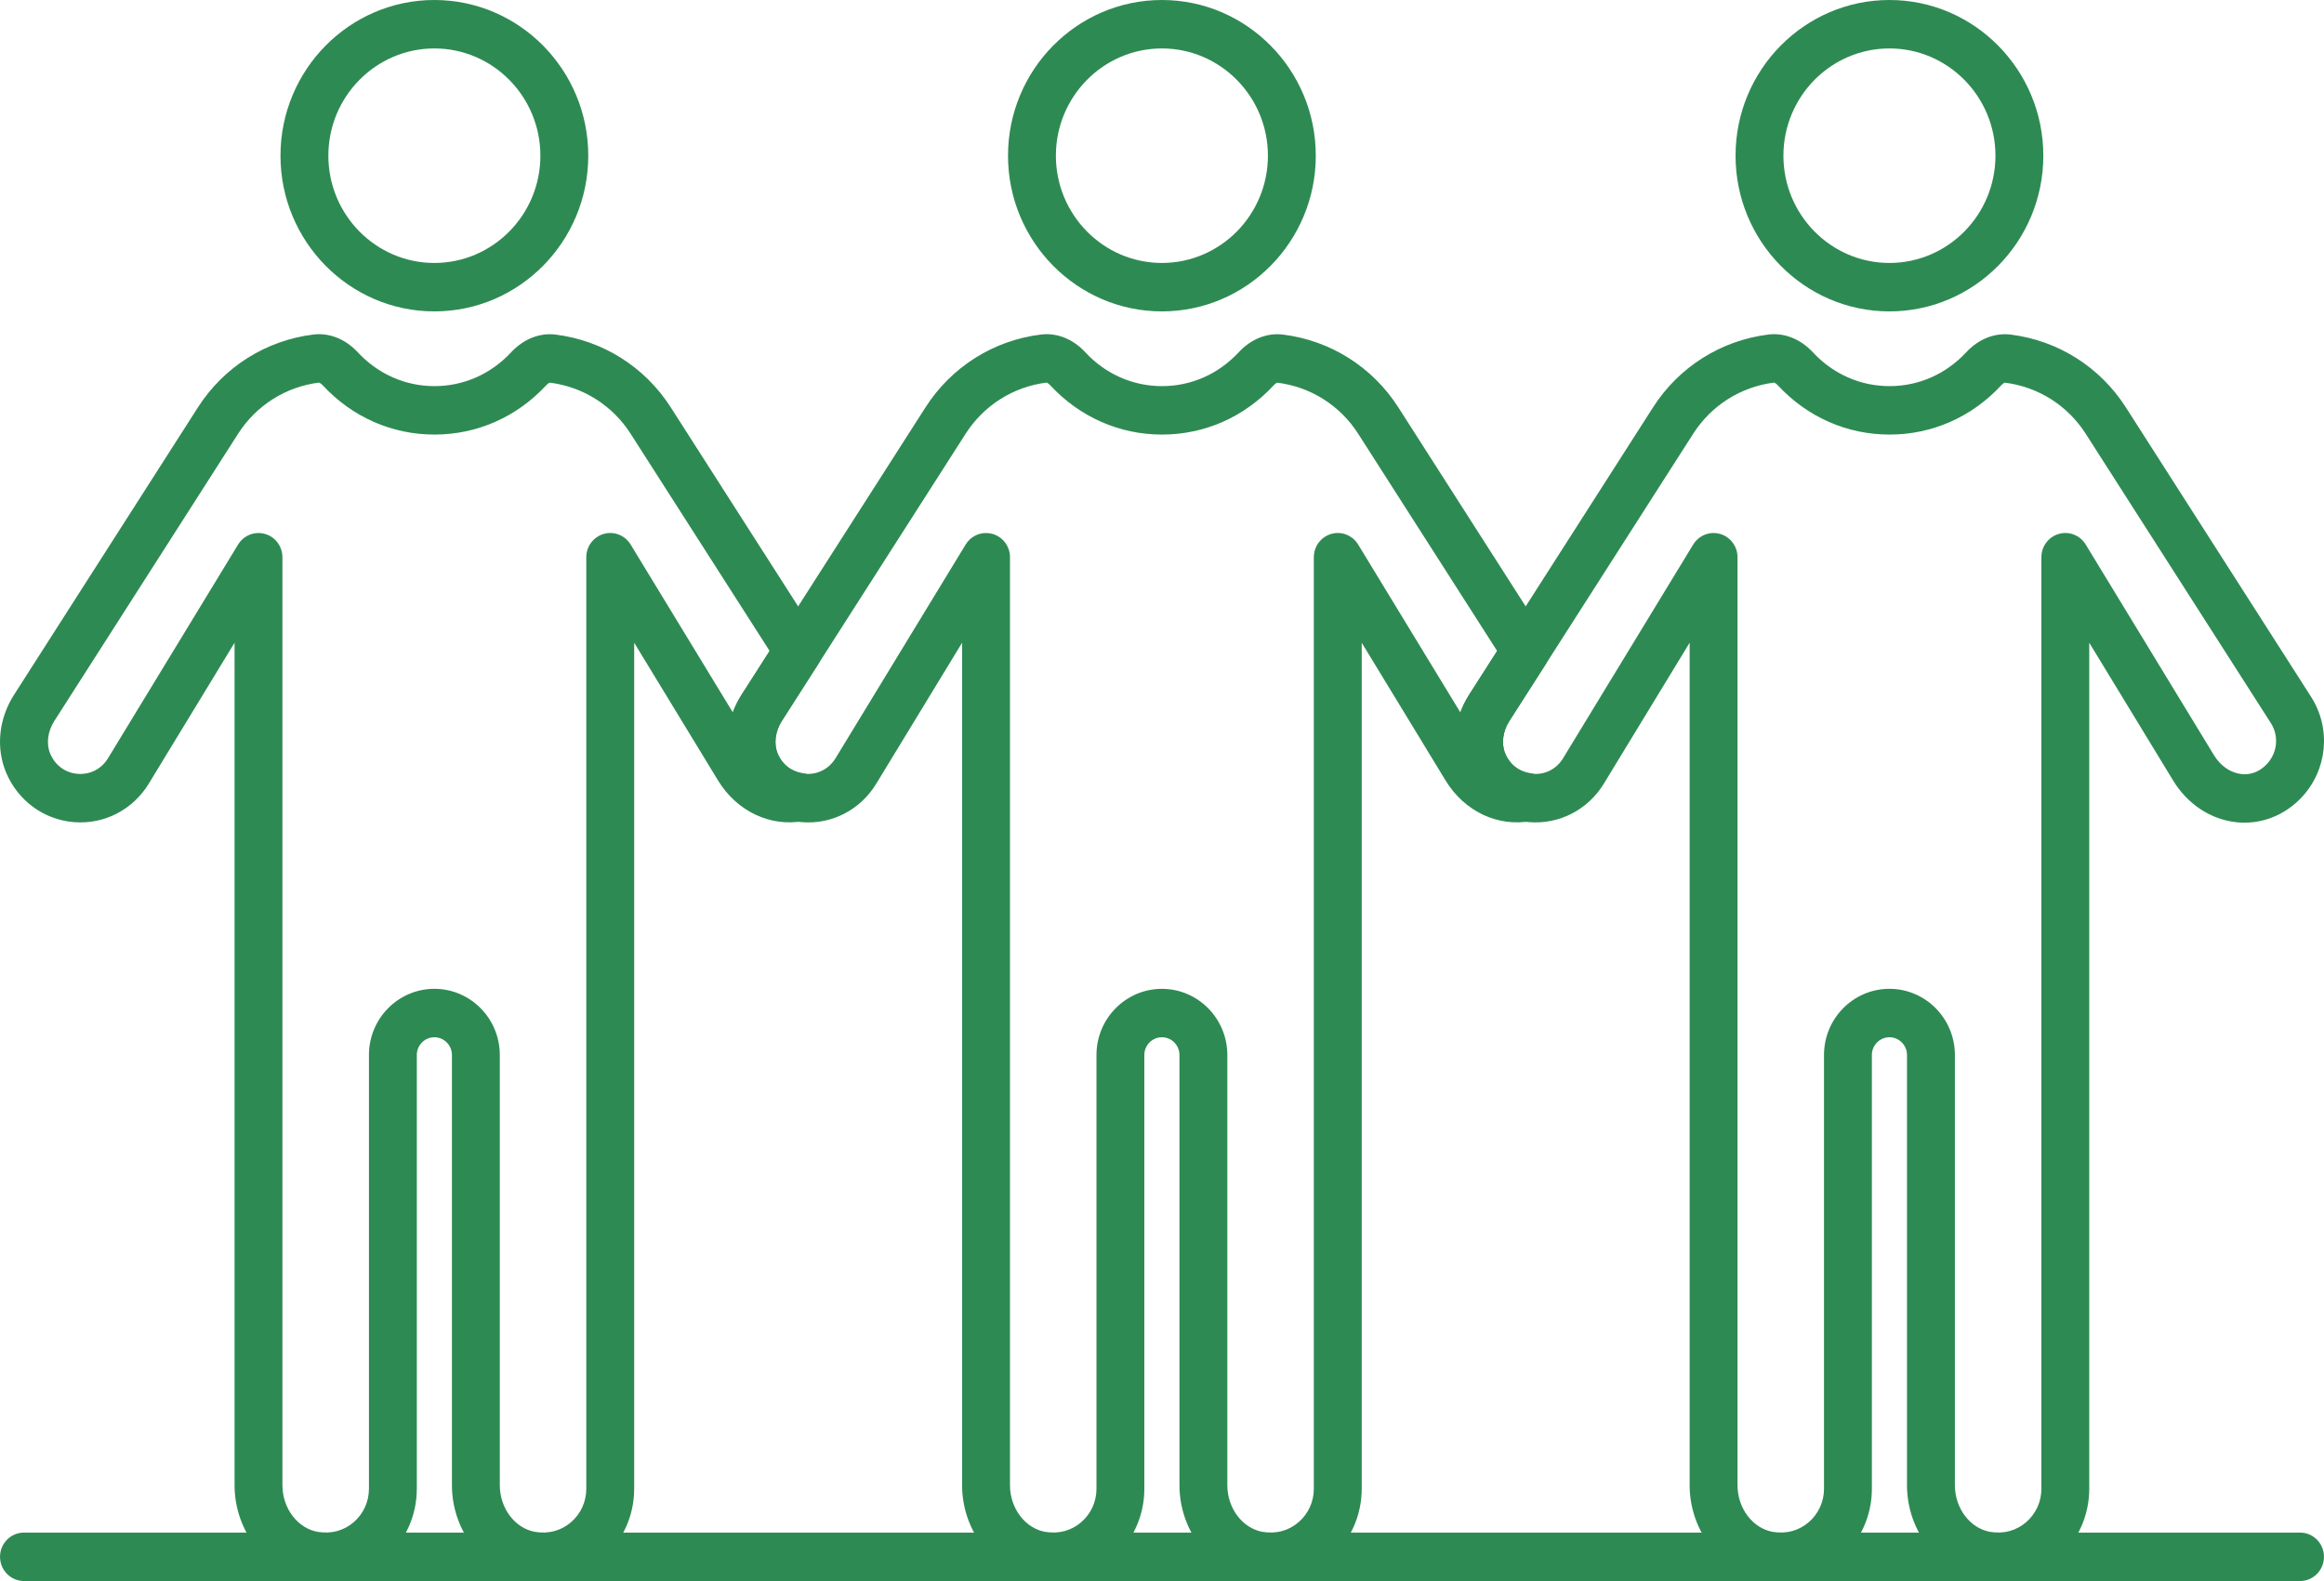 <svg width="97" height="66" viewBox="0 0 97 66" fill="none" xmlns="http://www.w3.org/2000/svg">
<g opacity="0.9" clip-path="url(#clip0_447_12042)">
<path d="M18.13 12.999C14.588 12.999 11.707 10.083 11.707 6.499C11.707 2.915 14.588 0 18.13 0C21.672 0 24.553 2.916 24.553 6.499C24.553 10.083 21.672 12.999 18.13 12.999ZM18.13 2.022C15.69 2.022 13.705 4.031 13.705 6.499C13.705 8.967 15.69 10.977 18.13 10.977C20.57 10.977 22.555 8.968 22.555 6.499C22.555 4.03 20.57 2.022 18.13 2.022Z" fill="#177D40"/>
<path d="M48.496 12.999C44.954 12.999 42.073 10.083 42.073 6.499C42.073 2.915 44.954 0 48.496 0C52.038 0 54.919 2.916 54.919 6.499C54.919 10.083 52.038 12.999 48.496 12.999ZM48.496 2.022C46.056 2.022 44.071 4.031 44.071 6.499C44.071 8.967 46.056 10.977 48.496 10.977C50.936 10.977 52.921 8.968 52.921 6.499C52.921 4.03 50.935 2.022 48.496 2.022Z" fill="#177D40"/>
<path d="M78.862 12.999C75.32 12.999 72.439 10.083 72.439 6.499C72.439 2.915 75.32 0 78.862 0C82.404 0 85.285 2.916 85.285 6.499C85.285 10.083 82.404 12.999 78.862 12.999ZM78.862 2.022C76.422 2.022 74.437 4.031 74.437 6.499C74.437 8.967 76.422 10.977 78.862 10.977C81.302 10.977 83.287 8.968 83.287 6.499C83.287 4.03 81.302 2.022 78.862 2.022Z" fill="#177D40"/>
<path d="M74.32 65.999C74.112 65.999 73.903 65.982 73.695 65.948C71.886 65.65 70.523 63.953 70.523 61.999V26.831L66.941 32.715C66.278 33.804 65.082 34.422 63.821 34.32C62.561 34.221 61.473 33.423 60.981 32.236C60.555 31.208 60.681 29.999 61.319 29.002L68.995 17.005C70.076 15.315 71.836 14.206 73.822 13.964C74.475 13.884 75.152 14.153 75.664 14.704C76.511 15.616 77.648 16.119 78.867 16.119C80.085 16.119 81.221 15.616 82.068 14.705C82.579 14.154 83.253 13.887 83.913 13.966C85.895 14.21 87.651 15.319 88.73 17.006L96.46 29.087C97.309 30.415 97.144 32.145 96.058 33.295C95.338 34.057 94.347 34.43 93.349 34.325C92.272 34.21 91.307 33.575 90.702 32.581L87.202 26.831L87.202 62.152C87.202 63.282 86.713 64.351 85.861 65.084C85.011 65.817 83.884 66.134 82.767 65.948C80.959 65.651 79.595 63.953 79.595 62V44.041C79.595 43.633 79.266 43.3 78.862 43.3C78.458 43.3 78.129 43.633 78.129 44.041V62.152C78.129 63.282 77.641 64.351 76.789 65.084C76.097 65.68 75.222 65.999 74.32 65.999ZM71.522 22.25C71.612 22.25 71.704 22.262 71.794 22.289C72.224 22.412 72.521 22.809 72.521 23.262V61.999C72.521 62.972 73.163 63.812 74.016 63.952C74.56 64.041 75.084 63.897 75.494 63.544C75.899 63.196 76.131 62.688 76.131 62.152V44.041C76.131 42.517 77.356 41.278 78.862 41.278C80.368 41.278 81.594 42.517 81.594 44.041V62C81.594 62.973 82.236 63.812 83.088 63.952C83.633 64.041 84.157 63.897 84.567 63.544C84.972 63.196 85.204 62.688 85.204 62.152L85.204 23.262C85.204 22.809 85.501 22.412 85.931 22.289C86.358 22.163 86.82 22.346 87.054 22.731L92.404 31.52C92.681 31.976 93.102 32.265 93.559 32.314C93.833 32.344 94.239 32.295 94.613 31.898C95.057 31.428 95.127 30.724 94.783 30.187L87.053 18.105C86.296 16.922 85.064 16.145 83.671 15.973C83.671 15.976 83.605 16.002 83.524 16.089C82.296 17.412 80.641 18.141 78.867 18.141C77.091 18.141 75.436 17.412 74.207 16.088C74.126 16.001 74.06 15.974 74.047 15.972C72.666 16.142 71.431 16.919 70.672 18.105L62.997 30.101C62.722 30.53 62.656 31.048 62.825 31.453C63.029 31.945 63.459 32.264 63.976 32.304C64.499 32.343 64.967 32.102 65.239 31.655L70.671 22.731C70.856 22.427 71.181 22.25 71.522 22.25Z" fill="#177D40"/>
<path d="M13.588 65.999C13.38 65.999 13.171 65.982 12.962 65.948C11.153 65.65 9.79 63.953 9.79 61.999V26.831L6.209 32.715C5.545 33.804 4.349 34.422 3.089 34.32C1.829 34.221 0.741 33.422 0.249 32.236C-0.177 31.207 -0.051 29.998 0.587 29.002L8.262 17.005C9.344 15.315 11.103 14.206 13.089 13.964C13.744 13.884 14.42 14.153 14.931 14.704C15.778 15.616 16.916 16.119 18.134 16.119C19.352 16.119 20.489 15.616 21.335 14.705C21.848 14.153 22.52 13.887 23.18 13.966C25.163 14.21 26.919 15.319 27.997 17.006L34.152 26.624C34.366 26.959 34.366 27.389 34.152 27.723L32.631 30.101C32.356 30.53 32.29 31.048 32.458 31.454C32.714 32.07 33.23 32.234 33.515 32.277C33.997 32.349 34.357 32.762 34.367 33.255C34.378 33.749 34.035 34.177 33.556 34.27C32.172 34.538 30.76 33.877 29.97 32.581L26.47 26.831V62.152C26.47 63.282 25.981 64.351 25.129 65.084C24.277 65.817 23.147 66.132 22.035 65.948C20.227 65.651 18.863 63.953 18.863 62V44.041C18.863 43.633 18.534 43.3 18.13 43.3C17.726 43.3 17.397 43.633 17.397 44.041V62.152C17.397 63.282 16.909 64.351 16.056 65.084C15.365 65.68 14.49 65.999 13.588 65.999ZM10.789 22.25C10.88 22.25 10.971 22.262 11.061 22.289C11.492 22.412 11.788 22.809 11.788 23.262V61.999C11.788 62.972 12.431 63.812 13.283 63.952C13.827 64.041 14.352 63.897 14.762 63.544C15.167 63.196 15.399 62.688 15.399 62.152V44.041C15.399 42.517 16.624 41.278 18.13 41.278C19.636 41.278 20.861 42.517 20.861 44.041V62C20.861 62.973 21.504 63.812 22.355 63.952C22.9 64.041 23.425 63.897 23.834 63.544C24.239 63.196 24.471 62.688 24.471 62.152V23.262C24.471 22.809 24.768 22.412 25.198 22.289C25.626 22.163 26.087 22.346 26.321 22.731L30.587 29.739C30.68 29.485 30.802 29.237 30.953 29.002L32.123 27.174L26.32 18.105C25.564 16.922 24.331 16.145 22.939 15.973C22.939 15.976 22.873 16.002 22.791 16.09C21.564 17.412 19.909 18.141 18.134 18.141C16.358 18.141 14.703 17.412 13.474 16.088C13.393 16.001 13.327 15.974 13.314 15.972C11.933 16.142 10.698 16.919 9.939 18.105L2.265 30.101C1.99 30.53 1.924 31.048 2.092 31.453C2.296 31.945 2.726 32.264 3.243 32.304C3.764 32.343 4.235 32.102 4.507 31.654L9.938 22.731C10.123 22.427 10.449 22.25 10.789 22.25Z" fill="#177D40"/>
<path d="M43.953 65.999C43.746 65.999 43.536 65.982 43.328 65.948C41.52 65.65 40.156 63.953 40.156 61.999V26.831L36.574 32.715C35.912 33.804 34.723 34.428 33.455 34.32C32.195 34.222 31.107 33.423 30.615 32.236C30.189 31.207 30.315 29.998 30.953 29.002L38.628 17.006C39.71 15.315 41.469 14.206 43.454 13.964C44.12 13.885 44.788 14.154 45.298 14.704C46.144 15.617 47.282 16.119 48.5 16.119C49.718 16.119 50.855 15.617 51.702 14.705C52.212 14.154 52.883 13.887 53.546 13.966C55.529 14.211 57.284 15.319 58.364 17.006L64.518 26.624C64.732 26.959 64.732 27.389 64.518 27.723L62.997 30.1C62.723 30.53 62.657 31.048 62.825 31.454C63.08 32.07 63.596 32.234 63.881 32.277C64.363 32.349 64.724 32.762 64.734 33.256C64.744 33.749 64.402 34.177 63.923 34.27C62.533 34.539 61.124 33.877 60.336 32.581L56.836 26.831V62.152C56.836 63.282 56.347 64.351 55.495 65.084C54.644 65.817 53.518 66.134 52.401 65.948C50.592 65.651 49.229 63.953 49.229 62V44.042C49.229 43.633 48.9 43.3 48.496 43.3C48.092 43.3 47.763 43.633 47.763 44.042V62.152C47.763 63.282 47.275 64.351 46.422 65.084C45.73 65.68 44.855 65.999 43.953 65.999ZM41.156 22.251C41.246 22.251 41.338 22.263 41.428 22.289C41.858 22.412 42.155 22.809 42.155 23.262V61.999C42.155 62.972 42.797 63.812 43.649 63.952C44.195 64.041 44.718 63.897 45.128 63.544C45.533 63.196 45.765 62.688 45.765 62.152V44.042C45.765 42.518 46.99 41.279 48.496 41.279C50.002 41.279 51.227 42.518 51.227 44.042V62C51.227 62.973 51.87 63.812 52.721 63.952C53.265 64.041 53.791 63.897 54.2 63.544C54.605 63.196 54.837 62.688 54.837 62.152V23.262C54.837 22.809 55.134 22.412 55.564 22.289C55.992 22.163 56.453 22.347 56.687 22.731L60.953 29.74C61.046 29.485 61.168 29.238 61.319 29.002L62.488 27.174L56.687 18.105C55.93 16.922 54.697 16.145 53.305 15.974C53.305 15.976 53.239 16.002 53.158 16.089C51.929 17.413 50.275 18.141 48.5 18.141C46.724 18.141 45.069 17.412 43.84 16.088C43.759 16.001 43.694 15.974 43.68 15.972C42.299 16.142 41.064 16.919 40.305 18.105L32.63 30.101C32.356 30.53 32.29 31.048 32.458 31.454C32.662 31.946 33.092 32.264 33.609 32.304C34.119 32.343 34.6 32.102 34.873 31.654L40.305 22.731C40.49 22.427 40.815 22.251 41.156 22.251Z" fill="#177D40"/>
<path d="M96 66H1C0.448 66 0.001 65.547 0.001 64.989C0.001 64.43 0.448 63.978 1 63.978H96C96.552 63.978 96.999 64.43 96.999 64.989C96.999 65.547 96.552 66 96 66Z" fill="#177D40"/>
</g>
<defs>
<clipPath id="clip0_447_12042">
<rect width="97" height="66" fill="white"/>
</clipPath>
</defs>
</svg>
